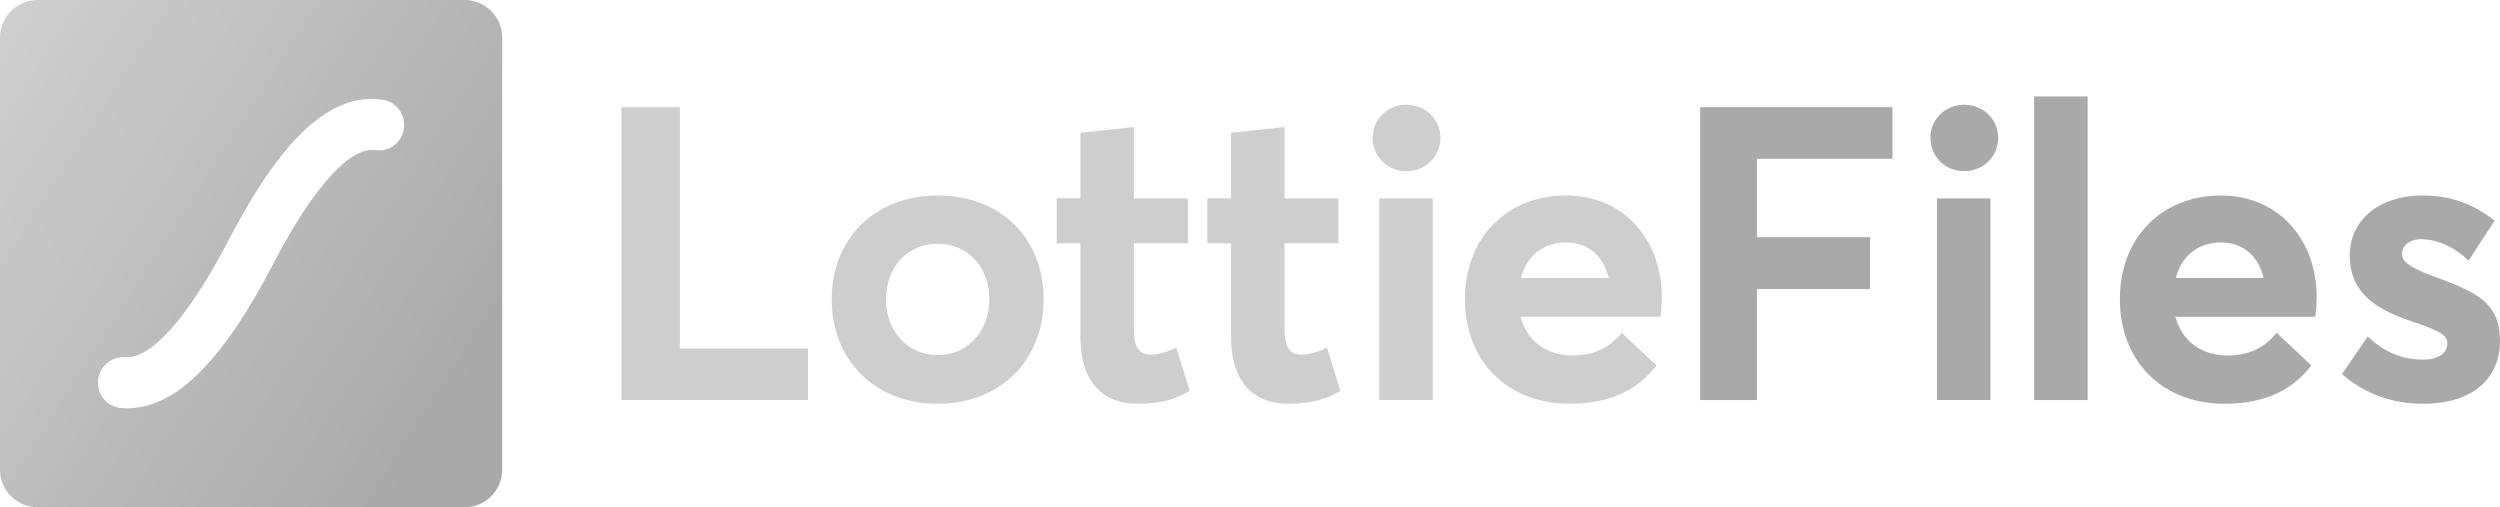 <?xml version="1.0" encoding="UTF-8"?> <svg xmlns="http://www.w3.org/2000/svg" width="207" height="42" viewBox="0 0 207 42" fill="none"><g clip-path="url(#clip0)"><path fill-rule="evenodd" clip-rule="evenodd" d="M3.116 0C2.29 0 1.497 0.327 0.913 0.909C0.328 1.491 0 2.281 0 3.104L0 38.896C0 39.719 0.328 40.509 0.913 41.091C1.497 41.673 2.29 42 3.116 42H38.467C39.293 42 40.086 41.673 40.67 41.091C41.255 40.509 41.583 39.719 41.583 38.896V3.104C41.583 2.281 41.255 1.491 40.67 0.909C40.086 0.327 39.293 0 38.467 0L3.116 0ZM33.446 10.658C33.614 9.504 32.827 8.433 31.685 8.263C27.378 7.619 23.296 11.485 18.942 19.858C15.524 26.433 12.45 29.738 10.356 29.581C9.206 29.495 8.204 30.368 8.119 31.529C8.035 32.69 8.898 33.702 10.048 33.788C14.287 34.104 18.314 30.14 22.641 21.819C26.028 15.302 29.055 12.133 31.075 12.436C32.215 12.605 33.277 11.81 33.446 10.656V10.658Z" fill="url(#paint0_linear)"></path><path fill-rule="evenodd" clip-rule="evenodd" d="M51.454 33.123V8.877H56.289V28.853H66.904V33.121H51.453L51.454 33.123ZM77.655 33.429C72.381 33.429 68.865 29.776 68.865 24.79C68.865 19.805 72.381 16.185 77.655 16.185C82.793 16.185 86.411 19.669 86.411 24.79C86.411 29.878 82.793 33.429 77.655 33.429ZM77.655 29.401C80.022 29.401 81.915 27.522 81.915 24.79C81.915 22.058 80.089 20.18 77.655 20.18C75.085 20.18 73.361 22.162 73.361 24.79C73.361 27.386 75.119 29.401 77.655 29.401ZM94.152 33.429C91.313 33.429 89.454 31.619 89.454 27.864V20.146H87.492V16.424H89.454V10.996L93.881 10.519V16.426H98.344V20.147H93.882V27.216C93.882 28.684 94.254 29.367 95.301 29.367C95.843 29.367 96.655 29.162 97.398 28.786L98.514 32.371C97.465 32.953 96.383 33.431 94.153 33.431L94.152 33.429ZM106.627 33.429C103.787 33.429 101.928 31.619 101.928 27.864V20.146H99.968V16.424H101.928V10.996L106.357 10.519V16.426H110.819V20.147H106.357V27.216C106.357 28.684 106.729 29.367 107.777 29.367C108.318 29.367 109.129 29.162 109.873 28.786L110.988 32.371C109.94 32.953 108.858 33.431 106.627 33.431V33.429ZM116.465 14.171C114.842 14.171 113.659 12.942 113.659 11.405C113.659 9.902 114.842 8.673 116.465 8.673C118.054 8.673 119.271 9.902 119.271 11.405C119.271 12.942 118.054 14.171 116.465 14.171ZM114.2 33.122V16.425H118.628V33.122H114.2ZM137.595 24.619C137.595 25.166 137.527 25.951 137.493 26.224H125.897C126.438 28.239 128.027 29.434 130.259 29.434C132.118 29.434 133.402 28.649 134.282 27.557L137.155 30.254C135.769 32.063 133.639 33.429 129.954 33.429C124.883 33.429 121.299 29.98 121.299 24.756C121.299 19.668 124.782 16.185 129.684 16.185C134.349 16.185 137.595 19.736 137.595 24.619ZM129.65 20.078C127.858 20.078 126.438 21.103 125.931 23.015H133.2C132.76 21.239 131.576 20.078 129.65 20.078Z" fill="#CECECE"></path><path fill-rule="evenodd" clip-rule="evenodd" d="M168.427 33.123V7.99H172.856V33.123H168.427ZM162.645 14.171C161.023 14.171 159.839 12.942 159.839 11.405C159.839 9.903 161.023 8.674 162.645 8.674C164.234 8.674 165.451 9.903 165.451 11.405C165.451 12.942 164.234 14.171 162.645 14.171ZM140.772 33.123V8.877H156.695V13.146H145.472V19.634H154.836V23.936H145.472V33.123H140.772ZM160.381 16.425V33.122H164.809V16.425H160.381ZM191.719 26.225C191.779 25.692 191.813 25.156 191.821 24.62C191.821 19.737 188.576 16.186 183.91 16.186C179.008 16.186 175.526 19.67 175.526 24.757C175.526 29.982 179.11 33.43 184.181 33.43C187.866 33.43 189.995 32.064 191.381 30.255L188.508 27.557C187.629 28.649 186.344 29.435 184.485 29.435C182.254 29.435 180.665 28.239 180.124 26.225H191.719ZM183.876 20.078C182.084 20.078 180.665 21.103 180.158 23.015H187.426C186.986 21.24 185.804 20.079 183.876 20.079V20.078ZM193.917 30.971C195.709 32.542 197.973 33.43 200.611 33.43C204.938 33.43 207 31.177 207 28.239C207 24.927 204.904 24.142 201.321 22.81C199.698 22.195 198.887 21.717 198.887 21.035C198.887 20.147 199.766 19.805 200.442 19.805C201.659 19.805 203.147 20.352 204.397 21.581L206.561 18.268C204.667 16.8 202.808 16.186 200.544 16.186C197.129 16.186 194.559 18.133 194.559 21.137C194.559 24.381 196.926 25.678 199.664 26.601C201.794 27.317 202.64 27.694 202.64 28.41C202.64 29.229 201.929 29.775 200.644 29.775C198.819 29.775 197.399 29.127 196.047 27.864L193.917 30.971Z" fill="#A9A9A9"></path></g><defs><linearGradient id="paint0_linear" x1="-12.923" y1="24.411" x2="27.078" y2="50.152" gradientUnits="userSpaceOnUse"><stop stop-color="#CECECE"></stop><stop offset="1" stop-color="#A9A9A9"></stop></linearGradient><clipPath id="clip0"><rect width="207" height="42" fill="white"></rect></clipPath></defs></svg> 